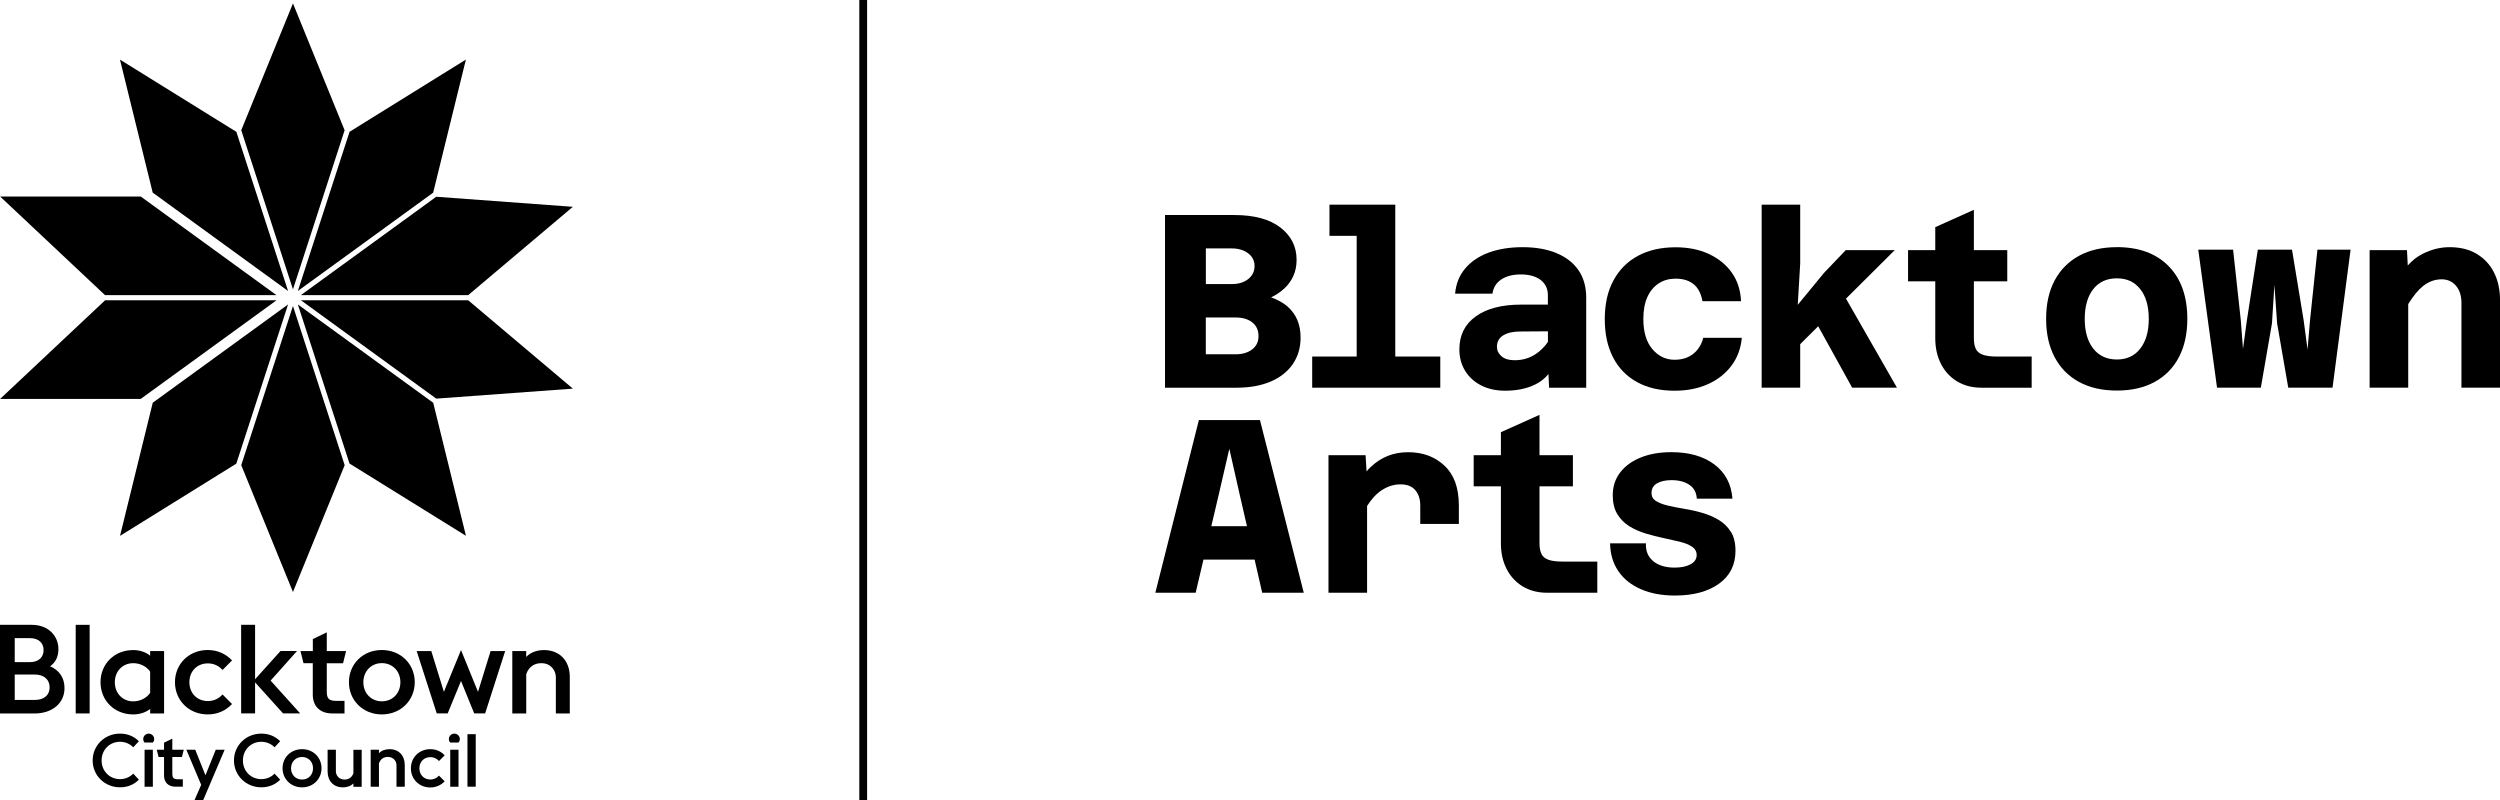 <?xml version="1.0" encoding="utf-8"?>
<svg xmlns="http://www.w3.org/2000/svg" id="Layer_2" version="1.1" viewBox="0 0 480.53 153.84">
  
  <g>
    <g>
      <path d="M332.69,102.23c-.59-.95-1.36-1.71-2.31-2.28-.95-.57-2-1.02-3.14-1.36s-2.29-.59-3.45-.78c-1.16-.19-2.21-.4-3.16-.62-.95-.22-1.72-.51-2.31-.88-.59-.36-.88-.88-.88-1.55,0-.82.35-1.44,1.05-1.85.7-.41,1.63-.62,2.81-.62,1.39,0,2.54.3,3.42.9.89.6,1.36,1.49,1.43,2.66h6.85c-.22-2.82-1.39-5.02-3.49-6.59-2.11-1.57-4.86-2.35-8.25-2.35-2.22,0-4.18.34-5.87,1.02-1.7.68-3.02,1.64-3.97,2.88-.95,1.24-1.43,2.69-1.43,4.37,0,1.46.29,2.67.88,3.64.59.97,1.36,1.74,2.31,2.33.95.59,2,1.05,3.16,1.4,1.16.35,2.31.64,3.45.88s2.19.48,3.14.71c.95.24,1.72.55,2.31.95.59.4.88.93.88,1.59,0,.76-.39,1.36-1.17,1.78-.78.43-1.8.64-3.07.64-1.74,0-3.11-.41-4.11-1.24-1-.82-1.47-1.96-1.4-3.42h-6.89c.03,2.06.56,3.84,1.59,5.35,1.03,1.51,2.48,2.66,4.35,3.47,1.87.81,4.04,1.21,6.51,1.21,3.55,0,6.38-.76,8.49-2.28,2.11-1.52,3.16-3.63,3.16-6.32,0-1.49-.29-2.71-.88-3.66Z"/>
      <path d="M230.44,80.74l-8.37,33.19h7.75l1.5-6.37h9.83l1.46,6.37h7.99l-8.42-33.19h-11.74ZM232.83,101.14l1.42-6.04,2.04-8.84,2,8.84,1.39,6.04h-6.85Z"/>
      <path d="M297.6,107.58c-.65-.24-1.09-.62-1.33-1.14-.24-.52-.36-1.2-.36-2.02v-10.94h6.42v-5.99h-6.42v-7.75l-7.42,3.33v4.42h-5.23v5.99h5.23v10.94c0,1.84.36,3.48,1.09,4.92.73,1.44,1.77,2.57,3.11,3.38,1.35.81,2.91,1.21,4.68,1.21h9.65v-5.99h-6.7c-1.17,0-2.08-.12-2.73-.36Z"/>
      <path d="M277.65,89.51c-1.84-1.73-4.17-2.59-6.99-2.59-1.43,0-2.73.24-3.92.71-1.19.48-2.27,1.18-3.26,2.12-.28.26-.55.55-.81.85l-.19-3.11h-7.13v26.44h7.42v-16.68c.77-1.2,1.56-2.1,2.38-2.72,1.27-.95,2.61-1.43,4.04-1.43,1.27,0,2.22.37,2.85,1.12.63.75.95,1.72.95,2.92v3.57h7.42v-3.57c0-3.36-.92-5.9-2.76-7.63Z"/>
    </g>
    <g>
      <path d="M299.14,48.63c-1.84-.74-3.99-1.12-6.47-1.12s-4.7.36-6.59,1.07c-1.89.71-3.38,1.74-4.49,3.07-1.11,1.33-1.74,2.93-1.9,4.8h7.18c.16-1.17.72-2.08,1.69-2.73.97-.65,2.23-.97,3.78-.97s2.88.36,3.8,1.07c.92.71,1.38,1.69,1.38,2.92v1.81h-5.13c-3.71,0-6.62.75-8.72,2.26-2.11,1.51-3.16,3.62-3.16,6.35,0,1.52.36,2.88,1.09,4.09.73,1.2,1.76,2.15,3.09,2.83,1.33.68,2.87,1.02,4.61,1.02,2.25,0,4.19-.4,5.82-1.21.99-.49,1.83-1.16,2.51-1.99l.13,2.63h7.13v-17.31c0-2.09-.5-3.86-1.5-5.3-1-1.44-2.42-2.54-4.26-3.28ZM295.08,68.12c-1.16.75-2.48,1.12-3.97,1.12-1.08,0-1.91-.25-2.5-.76-.59-.51-.88-1.11-.88-1.81,0-.98.4-1.72,1.21-2.21.81-.49,1.89-.74,3.26-.74l5.33-.04v2.04c-.68.99-1.5,1.79-2.45,2.4Z"/>
      <path d="M247.46,58.9c-.82-.71-1.87-1.29-3.14-1.74.98-.48,1.84-1.05,2.57-1.74.73-.68,1.3-1.47,1.71-2.38.41-.9.62-1.94.62-3.11,0-2.54-1.04-4.6-3.11-6.2-2.08-1.6-5.03-2.4-8.87-2.4h-13.31v33.19h13.79c2.47,0,4.63-.39,6.47-1.16,1.84-.78,3.26-1.89,4.28-3.35,1.01-1.46,1.52-3.17,1.52-5.13,0-1.27-.21-2.4-.64-3.4-.43-1-1.05-1.85-1.88-2.57ZM231.77,47.75h4.99c1.27,0,2.31.31,3.14.93.82.62,1.24,1.43,1.24,2.45s-.4,1.85-1.21,2.5c-.81.65-1.86.97-3.16.97h-4.99v-6.85ZM240.69,67.15c-.81.63-1.88.95-3.21.95h-5.71v-7.08h5.66c1.39,0,2.49.32,3.28.95.79.63,1.19,1.51,1.19,2.62s-.4,1.93-1.21,2.57Z"/>
      <polygon points="268.19 39.34 264.48 39.34 260.77 39.34 255.54 39.34 255.54 45.33 260.77 45.33 260.77 68.53 252.22 68.53 252.22 74.52 260.77 74.52 268.19 74.52 276.84 74.52 276.84 68.53 268.19 68.53 268.19 39.34"/>
      <polygon points="444.02 61.49 443.54 67.2 442.78 61.49 440.55 47.99 433.98 47.99 431.89 61.49 431.13 67.05 430.7 61.49 429.23 47.99 422.53 47.99 426.14 74.52 434.56 74.52 436.7 62.16 437.17 54.74 437.69 62.16 439.83 74.52 448.34 74.52 451.81 47.99 445.44 47.99 444.02 61.49"/>
      <path d="M326.34,67.13c-.51.65-1.13,1.15-1.88,1.5-.75.35-1.61.52-2.59.52-1.68,0-3.1-.68-4.26-2.04-1.16-1.36-1.74-3.3-1.74-5.8,0-1.68.26-3.09.78-4.23.52-1.14,1.25-2.01,2.19-2.62.93-.6,2-.9,3.21-.9,1.46,0,2.62.36,3.49,1.07.87.71,1.43,1.8,1.69,3.26h7.42c-.1-2.12-.69-3.95-1.78-5.49-1.09-1.54-2.57-2.73-4.42-3.59-1.85-.86-3.99-1.28-6.39-1.28-2.76,0-5.15.54-7.18,1.62-2.03,1.08-3.61,2.65-4.73,4.71-1.13,2.06-1.69,4.55-1.69,7.46s.53,5.31,1.59,7.37c1.06,2.06,2.6,3.65,4.61,4.75,2.01,1.11,4.41,1.66,7.2,1.66,2.41,0,4.55-.42,6.42-1.26,1.87-.84,3.38-2.02,4.52-3.54,1.14-1.52,1.81-3.31,2-5.37h-7.42c-.19.82-.54,1.56-1.05,2.21Z"/>
      <path d="M406.88,47.51c-2.82,0-5.25.55-7.27,1.66-2.03,1.11-3.59,2.69-4.68,4.73s-1.64,4.51-1.64,7.39.55,5.31,1.64,7.37c1.09,2.06,2.65,3.65,4.68,4.75,2.03,1.11,4.45,1.66,7.27,1.66s5.25-.55,7.27-1.66c2.03-1.11,3.58-2.69,4.66-4.75,1.08-2.06,1.62-4.52,1.62-7.37,0-4.31-1.2-7.69-3.59-10.13-2.39-2.44-5.71-3.66-9.96-3.66ZM411.38,67.01c-1.09,1.4-2.59,2.09-4.49,2.09s-3.45-.7-4.54-2.09c-1.09-1.39-1.64-3.3-1.64-5.71s.55-4.35,1.64-5.73c1.09-1.38,2.61-2.07,4.54-2.07s3.4.69,4.49,2.07c1.09,1.38,1.64,3.29,1.64,5.73s-.55,4.31-1.64,5.71Z"/>
      <path d="M479.37,52.36c-.78-1.52-1.89-2.71-3.33-3.57-1.44-.86-3.18-1.28-5.21-1.28-1.78,0-3.52.44-5.23,1.31-1.02.52-1.96,1.26-2.8,2.21l-.15-2.95h-7.18v26.44h7.42v-16.07c.98-1.58,1.92-2.73,2.83-3.45,1.09-.87,2.29-1.31,3.59-1.31,1.14,0,2.06.41,2.76,1.24.7.82,1.05,1.92,1.05,3.28v16.31h7.42v-16.78c0-2.06-.39-3.85-1.17-5.37Z"/>
      <polygon points="364.19 48.08 354.77 48.08 350.59 52.46 345.55 58.59 346.02 50.65 346.02 39.34 338.61 39.34 338.61 74.52 346.02 74.52 346.02 66.15 349.48 62.71 356.01 74.52 364.62 74.52 354.82 57.4 364.19 48.08"/>
      <path d="M381.09,68.17c-.65-.24-1.09-.62-1.33-1.14-.24-.52-.36-1.2-.36-2.02v-10.94h6.42v-5.99h-6.42v-7.75l-7.42,3.33v4.42h-5.23v5.99h5.23v10.94c0,1.84.36,3.48,1.09,4.92.73,1.44,1.77,2.57,3.11,3.38,1.35.81,2.91,1.21,4.68,1.21h9.65v-5.99h-6.7c-1.17,0-2.08-.12-2.73-.36Z"/>
    </g>
  </g>
  <rect x="165.17" y="0" width="1.5" height="153.84"/>
  <g>
    <path d="M6.64,134.54c1.96,0,2.9-1.03,2.9-2.42s-.95-2.47-2.9-2.47h-3.81v4.89h3.81ZM5.76,127.27c1.74,0,2.62-1.01,2.62-2.31s-.88-2.3-2.62-2.3h-2.93v4.61h2.93ZM0,120.1h6.13c3.15,0,5.1,2.13,5.1,4.66,0,1.53-.58,2.59-1.61,3.31,1.61.67,2.78,2.06,2.78,4.18,0,2.97-2.42,4.89-5.76,4.89H0v-17.03Z"/>
    <rect x="14.55" y="120.1" width="2.68" height="17.03"/>
    <path d="M28.86,133.18v-4.08c-.66-.98-1.9-1.63-3.25-1.63-2.07,0-3.54,1.58-3.54,3.67s1.47,3.67,3.54,3.67c1.34,0,2.59-.65,3.25-1.63M28.86,136.27c-.85.67-1.98,1.05-3.27,1.05-3.61,0-6.27-2.68-6.27-6.19s2.66-6.18,6.27-6.18c1.3,0,2.42.4,3.27,1.08v-.89h2.68v12h-2.68v-.86Z"/>
    <path d="M33.63,131.13c0-3.5,2.68-6.19,6.3-6.19,1.95,0,3.54.8,4.67,2l-1.83,1.84c-.63-.72-1.56-1.27-2.83-1.27-2.07,0-3.54,1.53-3.54,3.62s1.47,3.62,3.54,3.62c1.27,0,2.2-.55,2.83-1.27l1.83,1.84c-1.13,1.2-2.71,2-4.67,2-3.61,0-6.3-2.69-6.3-6.19"/>
    <polygon points="46.35 120.1 49.03 120.1 49.03 130.56 53.92 125.13 57.09 125.13 52.01 130.82 57.7 137.13 54.41 137.13 49.03 131.16 49.03 137.13 46.35 137.13 46.35 120.1"/>
    <path d="M57.76,125.14h2.37v-2.3l2.68-1.3v3.6h3.71l-.58,2.35h-3.13v5.44c0,1.22.34,1.78,1.73,1.78h1.68v2.42h-2.37c-2.34,0-3.73-1.37-3.73-3.65v-6h-1.78l-.59-2.35Z"/>
    <path d="M76.96,131.13c0-2.09-1.49-3.67-3.56-3.67s-3.56,1.58-3.56,3.67,1.47,3.67,3.56,3.67,3.56-1.58,3.56-3.67M67.07,131.13c0-3.5,2.68-6.19,6.32-6.19s6.33,2.69,6.33,6.19-2.71,6.19-6.33,6.19-6.32-2.69-6.32-6.19"/>
    <polygon points="80.09 125.14 82.9 125.14 85.32 132.98 88.61 124.95 91.88 132.98 94.3 125.14 97.1 125.14 93.25 137.13 91.15 137.13 88.61 130.89 86.05 137.13 83.95 137.13 80.09 125.14"/>
    <path d="M98.46,125.14h2.68v1.13c.85-.91,2.15-1.32,3.42-1.32,3.02,0,4.96,2.06,4.96,5.16v7.03h-2.68v-6.98c0-1.3-.98-2.69-2.78-2.69-1.37,0-2.42.7-2.91,2.11v7.56h-2.68v-12Z"/>
    <path d="M17.81,146.17c0-2.91,2.34-5.16,5.25-5.16,1.45,0,2.68.5,3.63,1.47l-1.08,1.16c-.64-.67-1.55-1.06-2.54-1.06-2.03,0-3.54,1.57-3.54,3.59s1.51,3.59,3.54,3.59c1,0,1.9-.39,2.54-1.06l1.08,1.16c-.94.97-2.18,1.47-3.63,1.47-2.91,0-5.25-2.25-5.25-5.16"/>
    <path d="M27.79,144.11h1.59v7.11h-1.59v-7.11ZM27.53,142.05c0-.57.48-1.04,1.05-1.04s1.06.47,1.06,1.04c0,.24-.09.48-.26.68h-1.59c-.16-.18-.26-.41-.26-.68"/>
    <path d="M30.13,144.11h1.4v-1.36l1.59-.77v2.13h2.2l-.35,1.39h-1.85v3.22c0,.73.2,1.06,1.02,1.06h1v1.43h-1.4c-1.38,0-2.21-.81-2.21-2.16v-3.55h-1.05l-.35-1.39Z"/>
    <polygon points="38.67 150.85 35.82 144.11 37.53 144.11 39.49 149.02 41.47 144.11 43.18 144.11 39.04 153.83 37.37 153.83 38.67 150.85"/>
    <path d="M44.97,146.17c0-2.91,2.34-5.16,5.25-5.16,1.45,0,2.68.5,3.63,1.47l-1.08,1.16c-.64-.67-1.55-1.06-2.54-1.06-2.03,0-3.54,1.57-3.54,3.59s1.51,3.59,3.54,3.59c1,0,1.91-.39,2.54-1.06l1.08,1.16c-.94.97-2.18,1.47-3.63,1.47-2.91,0-5.25-2.25-5.25-5.16"/>
    <path d="M60.17,147.67c0-1.24-.88-2.17-2.11-2.17s-2.12.94-2.12,2.17.87,2.17,2.12,2.17,2.11-.94,2.11-2.17M54.31,147.67c0-2.07,1.59-3.67,3.75-3.67s3.74,1.6,3.74,3.67-1.61,3.67-3.74,3.67-3.75-1.6-3.75-3.67"/>
    <path d="M67.93,150.57c-.51.54-1.27.77-2.02.77-1.79,0-2.94-1.22-2.94-3.06v-4.17h1.59v4.14c0,.77.59,1.59,1.65,1.59.81,0,1.41-.39,1.72-1.2v-4.52h1.59v7.11h-1.59v-.65Z"/>
    <path d="M71.25,144.11h1.59v.67c.5-.54,1.27-.78,2.02-.78,1.8,0,2.94,1.22,2.94,3.05v4.17h-1.59v-4.14c0-.77-.58-1.59-1.65-1.59-.82,0-1.44.41-1.72,1.25v4.48h-1.59v-7.11Z"/>
    <path d="M78.98,147.67c0-2.07,1.59-3.67,3.73-3.67,1.16,0,2.1.47,2.76,1.18l-1.09,1.1c-.37-.43-.93-.75-1.67-.75-1.23,0-2.1.91-2.1,2.15s.87,2.15,2.1,2.15c.75,0,1.3-.33,1.67-.75l1.09,1.1c-.67.7-1.61,1.18-2.76,1.18-2.14,0-3.73-1.6-3.73-3.67"/>
    <path d="M86.54,144.11h1.59v7.11h-1.59v-7.11ZM86.28,142.05c0-.57.48-1.04,1.05-1.04s1.06.47,1.06,1.04c0,.24-.09.48-.26.68h-1.59c-.16-.18-.26-.41-.26-.68"/>
    <rect x="89.85" y="141.12" width="1.59" height="10.09"/>
    <polygon points=".02 37.77 20.19 56.73 53.14 56.73 27.05 37.77 .02 37.77"/>
    <polygon points="57.25 58.52 67.18 89.1 89.56 102.99 83.27 77.42 57.25 58.52"/>
    <polygon points="20.2 57.72 .02 76.68 27.04 76.68 53.15 57.72 20.2 57.72"/>
    <polygon points="83.85 76.62 110.11 74.7 89.99 57.71 57.83 57.71 83.85 76.62"/>
    <polygon points="57.25 55.93 83.26 37.03 89.55 11.45 67.19 25.33 57.25 55.93"/>
    <polygon points="83.85 37.82 57.83 56.73 89.99 56.73 110.11 39.75 83.85 37.82"/>
    <polygon points="46.37 89.41 56.31 113.79 66.25 89.41 56.31 58.82 46.37 89.41"/>
    <polygon points="55.37 58.52 29.36 77.41 23.07 103 45.42 89.12 55.37 58.52"/>
    <polygon points="56.31 55.62 66.24 25.04 56.31 .65 46.37 25.03 56.31 55.62"/>
    <polygon points="55.37 55.93 45.43 25.34 23.06 11.46 29.35 37.02 55.37 55.93"/>
  </g>
</svg>